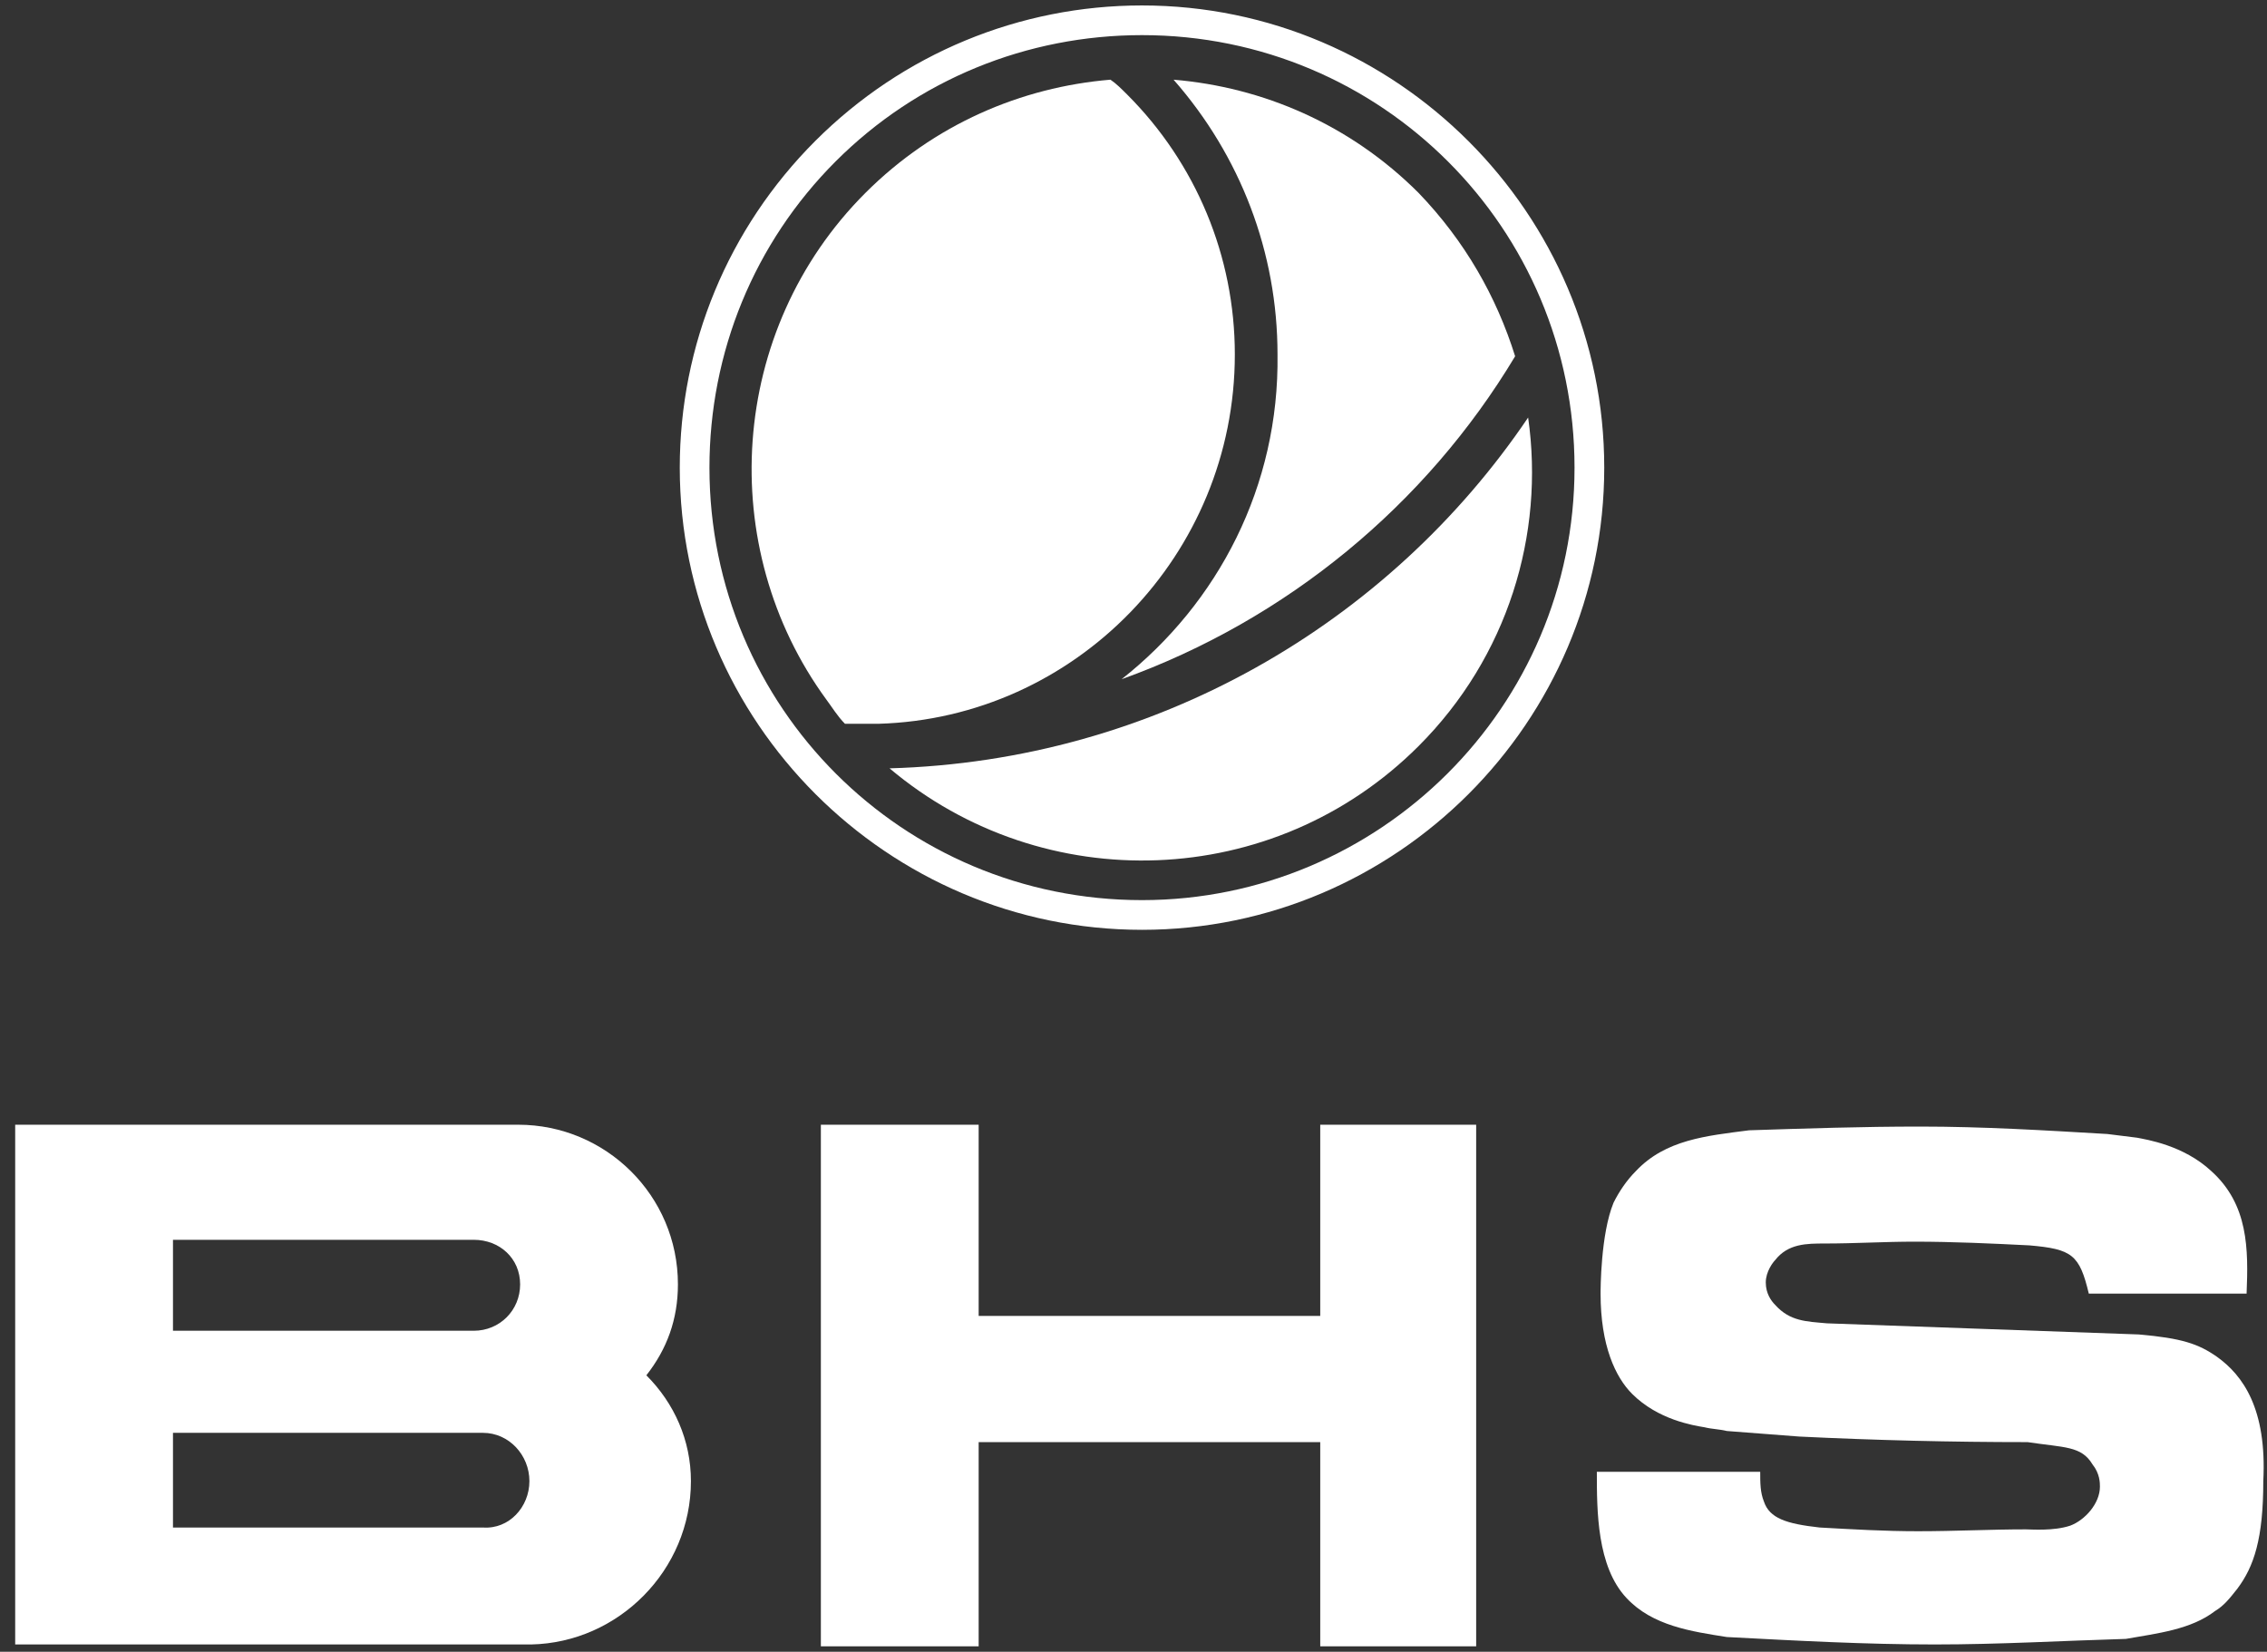 <svg width="129" height="94" viewBox="0 0 129 94" fill="none" xmlns="http://www.w3.org/2000/svg">
<rect x="0" y="0" width="129" height="94" fill="#333333" stroke="none"/>
<g clip-path="url(#clip0_9193_127335)">
<path fill-rule="evenodd" clip-rule="evenodd" d="M38.681 26.613C38.681 19.641 41.427 12.986 46.392 8.021C51.357 3.056 58.012 0.31 64.984 0.31C79.456 0.31 91.287 12.141 91.287 26.613C91.287 41.085 79.456 52.916 64.984 52.916C50.512 52.916 38.681 41.085 38.681 26.613ZM47.553 9.183C42.905 13.831 40.37 20.063 40.37 26.613C40.37 40.239 51.356 51.226 64.983 51.226C78.504 51.226 89.596 40.239 89.596 26.613C89.596 12.986 78.61 1.999 64.983 1.999C58.433 1.999 52.201 4.535 47.553 9.183Z" fill="white"/>
<path d="M86.956 23.761C79.034 35.486 65.724 43.303 50.618 43.726C59.385 51.12 72.484 50.698 80.724 42.458C85.794 37.388 87.907 30.416 86.956 23.761Z" fill="white"/>
<path d="M63.822 38.655C73.223 35.275 81.146 28.726 86.216 20.275C85.16 16.895 83.364 13.725 80.723 10.979C76.815 7.07 71.85 4.958 66.78 4.535C70.582 8.866 72.695 14.359 72.695 20.169C72.801 27.669 69.315 34.324 63.822 38.655Z" fill="white"/>
<path d="M64.139 5.38C63.822 5.063 63.505 4.746 63.188 4.535C58.118 4.958 53.153 7.07 49.244 10.979C41.427 18.796 40.688 31.155 47.026 39.817C47.343 40.24 47.66 40.768 48.082 41.191C48.505 41.191 48.822 41.191 49.244 41.191C49.456 41.191 49.667 41.191 49.984 41.191C61.181 40.874 70.266 31.578 70.266 20.169C70.266 14.57 68.047 9.289 64.139 5.38Z" fill="white"/>
<path d="M126.148 77.212C125.092 76.473 124.141 76.156 121.712 75.944L103.965 75.311C102.803 75.205 101.852 75.205 101.007 74.254C100.796 74.043 100.479 73.621 100.479 72.987C100.479 72.353 100.902 71.825 101.007 71.719C101.747 70.768 102.803 70.768 103.859 70.768C105.55 70.768 107.24 70.663 108.93 70.663C111.148 70.663 113.367 70.768 115.479 70.874C117.909 71.085 118.331 71.402 118.86 73.621H127.839C127.944 71.085 127.944 68.55 125.832 66.648C124.247 65.17 122.134 64.853 121.606 64.747L119.916 64.536C116.324 64.325 112.838 64.113 109.247 64.113C105.972 64.113 102.803 64.219 99.528 64.325C97.099 64.641 94.775 64.853 93.085 66.648C92.556 67.177 92.134 67.811 91.817 68.444C91.078 70.24 91.078 73.409 91.078 73.621C91.078 76.578 91.923 78.374 92.873 79.325C94.352 80.804 96.359 81.121 96.993 81.226C97.416 81.332 97.838 81.332 98.261 81.438C99.634 81.543 101.007 81.649 102.38 81.754C106.712 81.966 111.043 82.071 115.374 82.071C117.486 82.388 118.437 82.283 119.071 83.339C119.493 83.867 119.493 84.395 119.493 84.607C119.493 85.557 118.648 86.508 117.803 86.825C116.853 87.142 115.585 87.036 115.268 87.036C113.261 87.036 111.254 87.142 109.141 87.142C107.24 87.142 105.444 87.036 103.542 86.93C101.641 86.719 100.69 86.402 100.373 85.452C100.162 84.924 100.162 84.395 100.162 83.761H90.866C90.866 85.98 90.866 89.149 92.556 90.945C94.035 92.529 96.254 92.846 98.261 93.163C102.275 93.374 106.183 93.586 110.092 93.586C113.789 93.586 117.381 93.374 120.972 93.269C122.768 92.952 124.67 92.74 126.043 91.684C126.571 91.367 126.888 90.945 127.31 90.416C128.261 89.149 128.789 87.564 128.789 84.29C129.001 80.17 127.627 78.268 126.148 77.212Z" fill="white"/>
<path d="M75.126 74.888H55.689V64.008H46.71V93.691H55.689V82.072H75.126V93.691H83.999V64.008H75.126V74.888Z" fill="white"/>
<path d="M36.78 78.269C38.365 79.853 39.316 81.966 39.316 84.29C39.316 89.36 35.196 93.48 30.231 93.586H0.864V64.008H29.491C34.456 64.008 38.576 68.022 38.576 73.093C38.576 75.1 37.942 76.79 36.78 78.269ZM9.843 75.733H26.956C28.435 75.733 29.597 74.571 29.597 73.093C29.597 71.614 28.435 70.557 26.956 70.557H9.843V75.733ZM30.125 84.29C30.125 82.811 28.963 81.543 27.484 81.543H9.843V86.931H27.484C28.963 87.036 30.125 85.769 30.125 84.29Z" fill="white"/>
</g>
<defs>
<clipPath id="clip0_9193_127335">
<rect width="128.136" height="93.382" fill="white" transform="translate(0.864 0.31)"/>
</clipPath>
</defs>
</svg>
